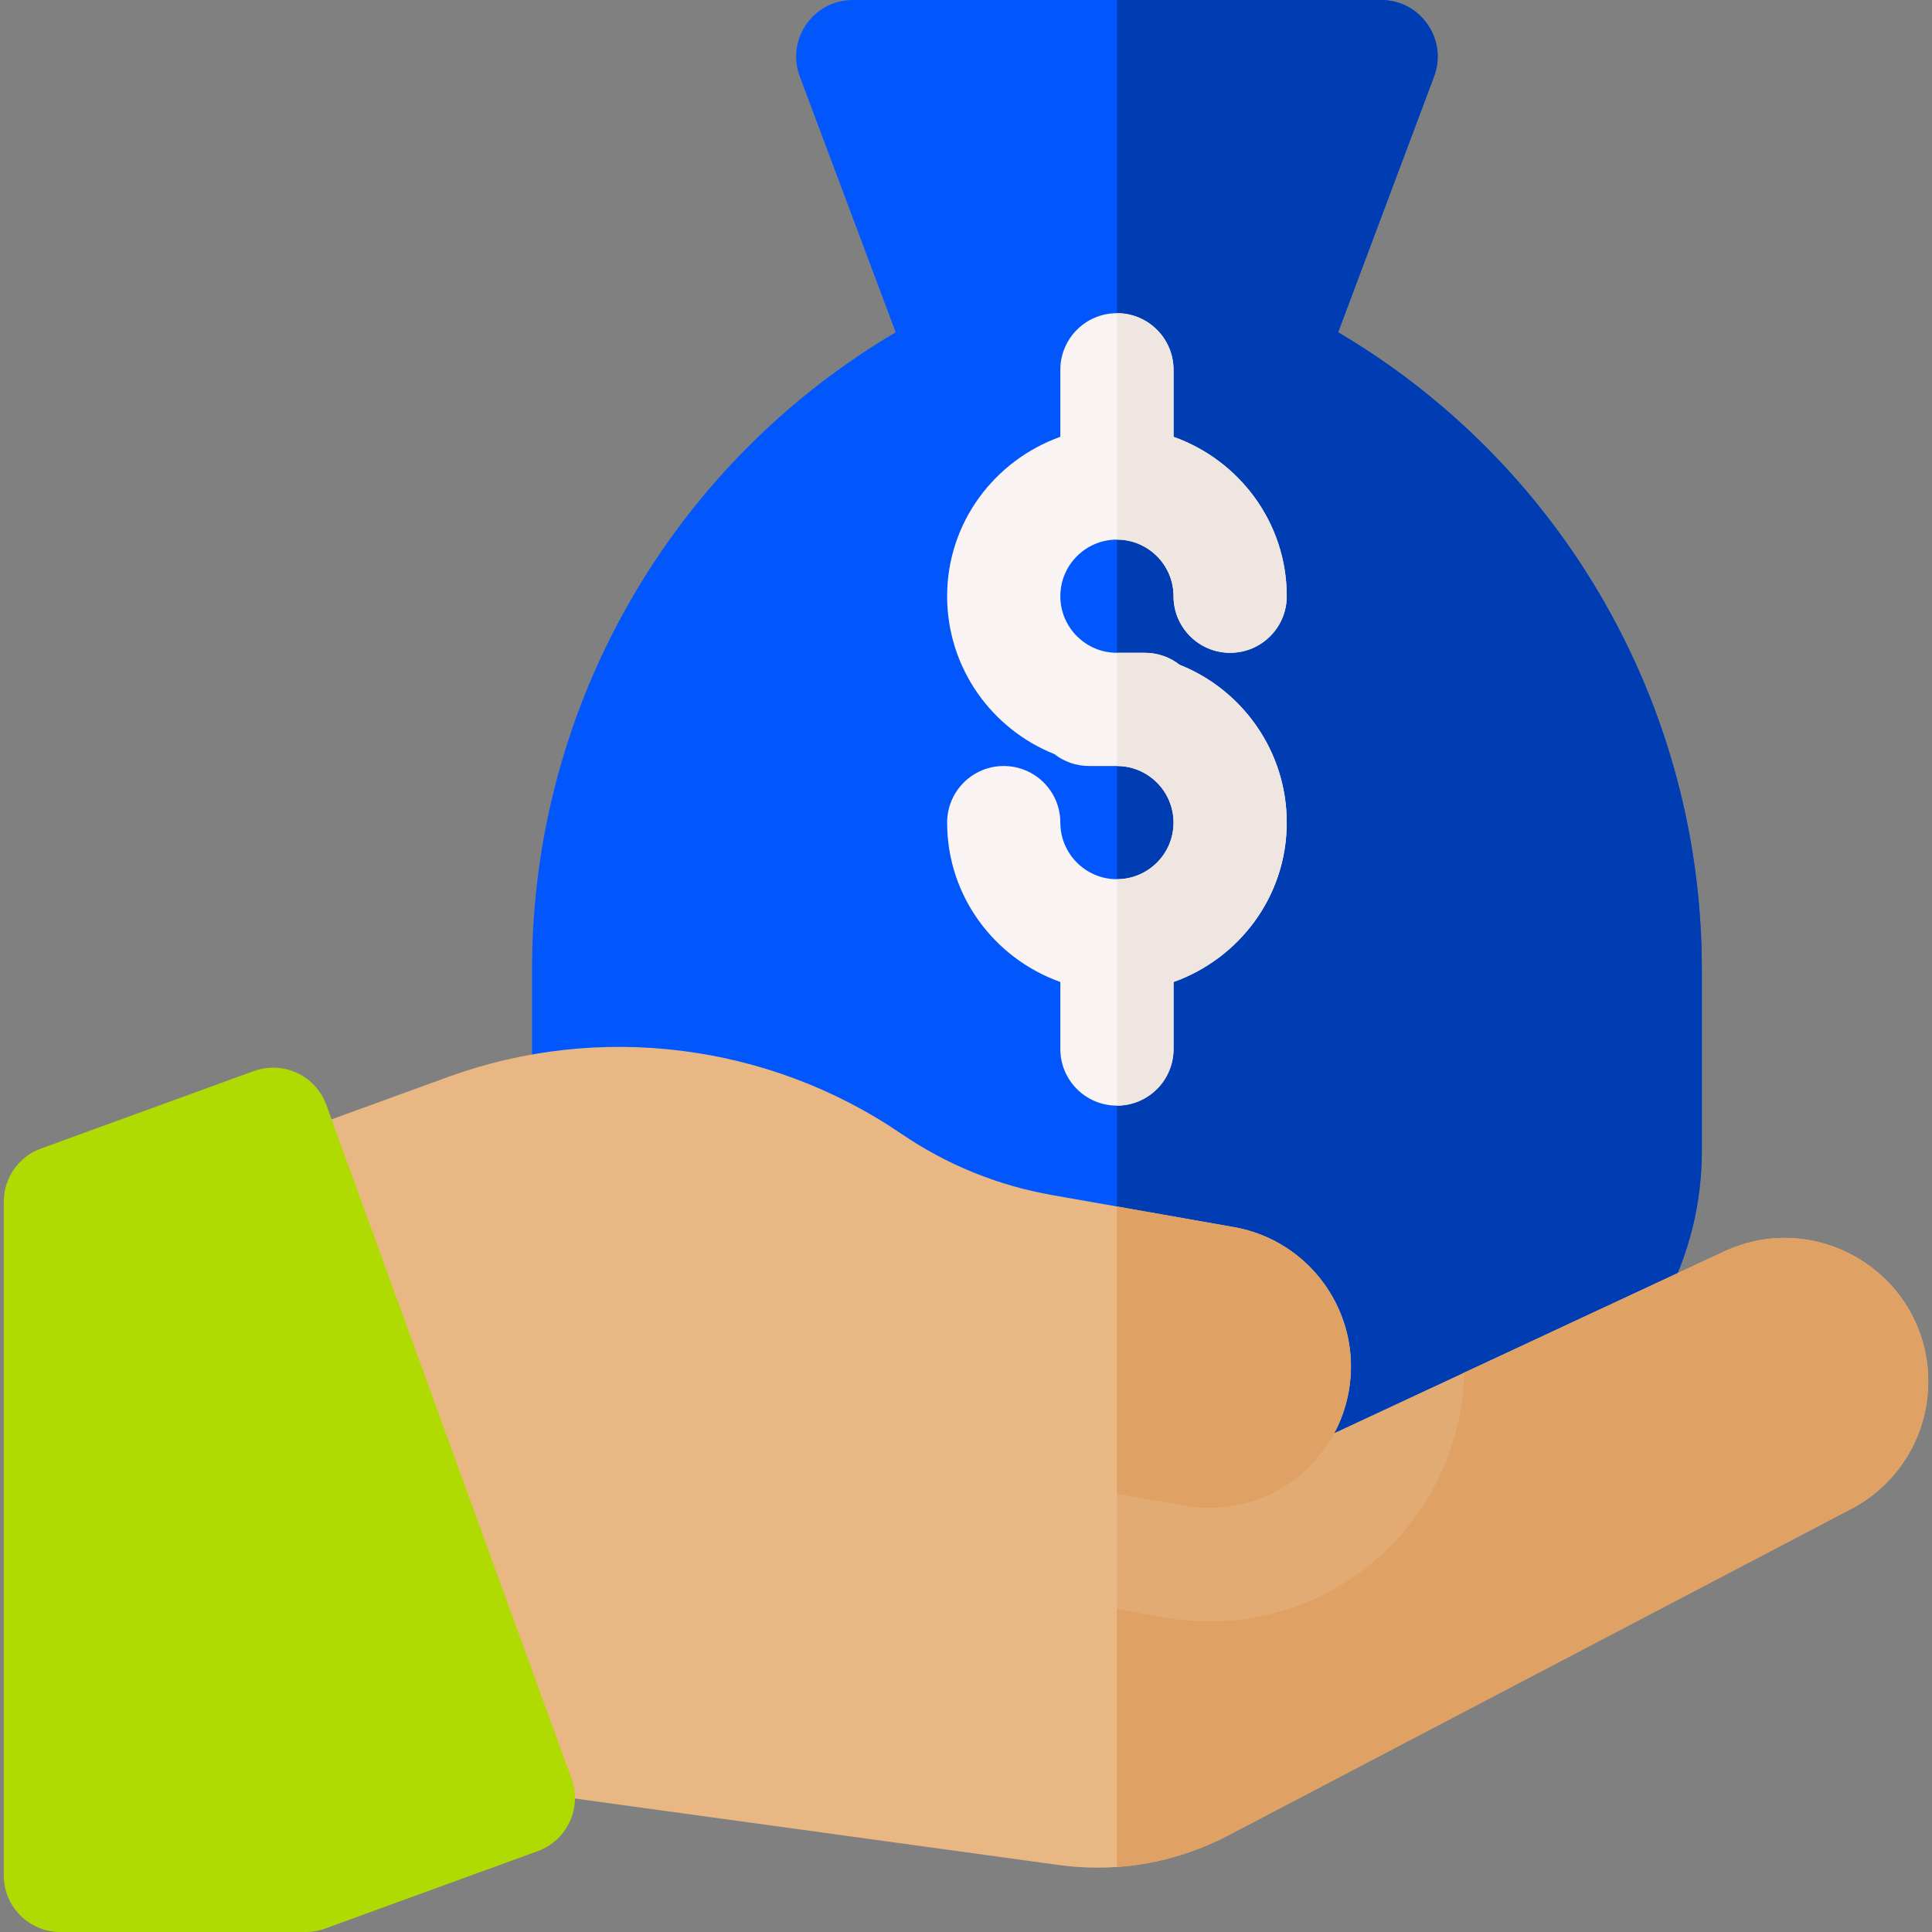 <svg xmlns="http://www.w3.org/2000/svg" width="64" height="64" viewBox="0 0 64 64" fill="none"><rect x="0" y="0" width="64" height="64" fill="#808080" stroke="none"/><g clip-path="url(#clip0_4757_651)"><path d="M43.299 13.75H30.7L26.494 2.533C26.035 1.308 26.941 0 28.25 0H45.75C47.059 0 47.965 1.308 47.505 2.533L43.299 13.75Z" fill="#0156FC"></path><path d="M45.75 0H37V13.75H43.299L47.506 2.533C47.965 1.308 47.059 0 45.75 0Z" fill="#013DB2"></path><path d="M52.718 19.226C50.623 15.837 47.744 13.022 44.328 11.008H29.672C26.256 13.022 23.377 15.837 21.282 19.226C18.89 23.097 17.625 27.549 17.625 32.1V38.125C17.625 43.983 22.391 48.75 28.25 48.75H45.75C51.609 48.75 56.375 43.983 56.375 38.125V32.1C56.375 27.549 55.11 23.097 52.718 19.226Z" fill="#0156FC"></path><path d="M44.328 11.008H37V48.75H45.75C51.609 48.75 56.375 43.983 56.375 38.125V32.1C56.375 27.549 55.11 23.098 52.718 19.226C50.623 15.837 47.744 13.022 44.328 11.008Z" fill="#013DB2"></path><path d="M48.501 45.472L46.5 46.875L44.2 47.477L44.199 47.478C44.427 47.051 44.593 46.582 44.681 46.08C45.13 43.535 43.424 41.099 40.879 40.65L34.852 39.588C33.049 39.27 31.367 38.586 29.854 37.555C25.456 34.558 19.844 33.855 14.842 35.676L9.222 37.721C8.249 38.076 7.748 39.152 8.102 40.125L14.592 57.957C14.83 58.611 15.41 59.079 16.099 59.174L35.064 61.78C35.495 61.839 35.925 61.869 36.353 61.869C37.86 61.869 39.339 61.505 40.693 60.796L61.327 49.982C62.894 49.161 63.875 47.538 63.875 45.769C63.875 42.29 60.263 39.989 57.109 41.459L48.501 45.472Z" fill="#E9B784"></path><path d="M57.109 41.459L48.501 45.472L46.5 46.875L44.2 47.477L44.198 47.478C44.427 47.052 44.592 46.583 44.681 46.081C45.13 43.535 43.424 41.099 40.879 40.651L37 39.967V61.846C38.282 61.757 39.533 61.404 40.692 60.797L61.327 49.982C62.893 49.161 63.875 47.538 63.875 45.77C63.875 42.291 60.262 39.989 57.109 41.459Z" fill="#DFA164"></path><path d="M39.25 49.884L28.25 47.944C27.23 47.764 26.258 48.445 26.078 49.465C25.898 50.485 26.579 51.457 27.599 51.637L38.599 53.577C39.085 53.662 39.58 53.706 40.07 53.706C44.169 53.706 47.661 50.773 48.374 46.733C48.448 46.312 48.49 45.891 48.501 45.473L44.2 47.478C43.404 48.971 41.839 49.956 40.07 49.956C39.797 49.956 39.521 49.931 39.25 49.884Z" fill="#E9B784"></path><path opacity="0.5" d="M40.07 49.956C39.797 49.956 39.522 49.932 39.251 49.884L37 49.487V53.295L38.599 53.577C39.085 53.662 39.58 53.706 40.07 53.706C44.169 53.706 47.661 50.773 48.374 46.733C48.448 46.312 48.49 45.891 48.501 45.473L44.2 47.478C43.405 48.971 41.839 49.956 40.07 49.956Z" fill="#DFA164"></path><path d="M10.123 64.001H2C0.965 64.001 0.125 63.161 0.125 62.126V39.808C0.125 39.02 0.618 38.315 1.359 38.046L8.406 35.481C9.38 35.127 10.456 35.628 10.81 36.601L18.933 58.919C19.287 59.892 18.785 60.968 17.812 61.322L10.764 63.888C10.559 63.962 10.342 64.001 10.123 64.001Z" fill="#B0DB02"></path><path d="M39.073 22.02C38.758 21.773 38.355 21.625 37.923 21.625H37C35.967 21.625 35.125 20.785 35.125 19.75C35.125 18.715 35.967 17.875 37 17.875C38.033 17.875 38.875 18.715 38.875 19.75C38.875 20.786 39.714 21.625 40.75 21.625C41.786 21.625 42.625 20.786 42.625 19.75C42.625 17.309 41.053 15.247 38.875 14.47V12.25C38.875 11.214 38.036 10.375 37 10.375C35.964 10.375 35.125 11.214 35.125 12.25V14.47C32.947 15.247 31.375 17.309 31.375 19.75C31.375 22.119 32.847 24.152 34.927 24.98C35.242 25.227 35.645 25.375 36.077 25.375H37C38.033 25.375 38.875 26.215 38.875 27.25C38.875 28.285 38.033 29.125 37 29.125C35.967 29.125 35.125 28.285 35.125 27.25C35.125 26.214 34.286 25.375 33.25 25.375C32.214 25.375 31.375 26.214 31.375 27.25C31.375 29.691 32.947 31.753 35.125 32.53V34.75C35.125 35.786 35.964 36.625 37 36.625C38.036 36.625 38.875 35.786 38.875 34.75V32.53C41.053 31.753 42.625 29.691 42.625 27.25C42.625 24.881 41.153 22.848 39.073 22.02Z" fill="#F9F4F3"></path><path d="M38.875 34.75V32.53C41.053 31.753 42.625 29.691 42.625 27.25C42.625 24.881 41.153 22.848 39.073 22.02C38.758 21.773 38.355 21.625 37.923 21.625H37V25.375C38.033 25.375 38.875 26.215 38.875 27.25C38.875 28.285 38.033 29.125 37 29.125V36.625C38.036 36.625 38.875 35.786 38.875 34.75Z" fill="#F0E6E1"></path><path d="M38.875 19.75C38.875 20.786 39.714 21.625 40.75 21.625C41.786 21.625 42.625 20.786 42.625 19.75C42.625 17.309 41.053 15.247 38.875 14.47V12.25C38.875 11.214 38.036 10.375 37 10.375V17.875C38.033 17.875 38.875 18.715 38.875 19.75Z" fill="#F0E6E1"></path></g><defs><clipPath id="clip0_4757_651"><rect width="64" height="64" fill="white"></rect></clipPath></defs></svg>